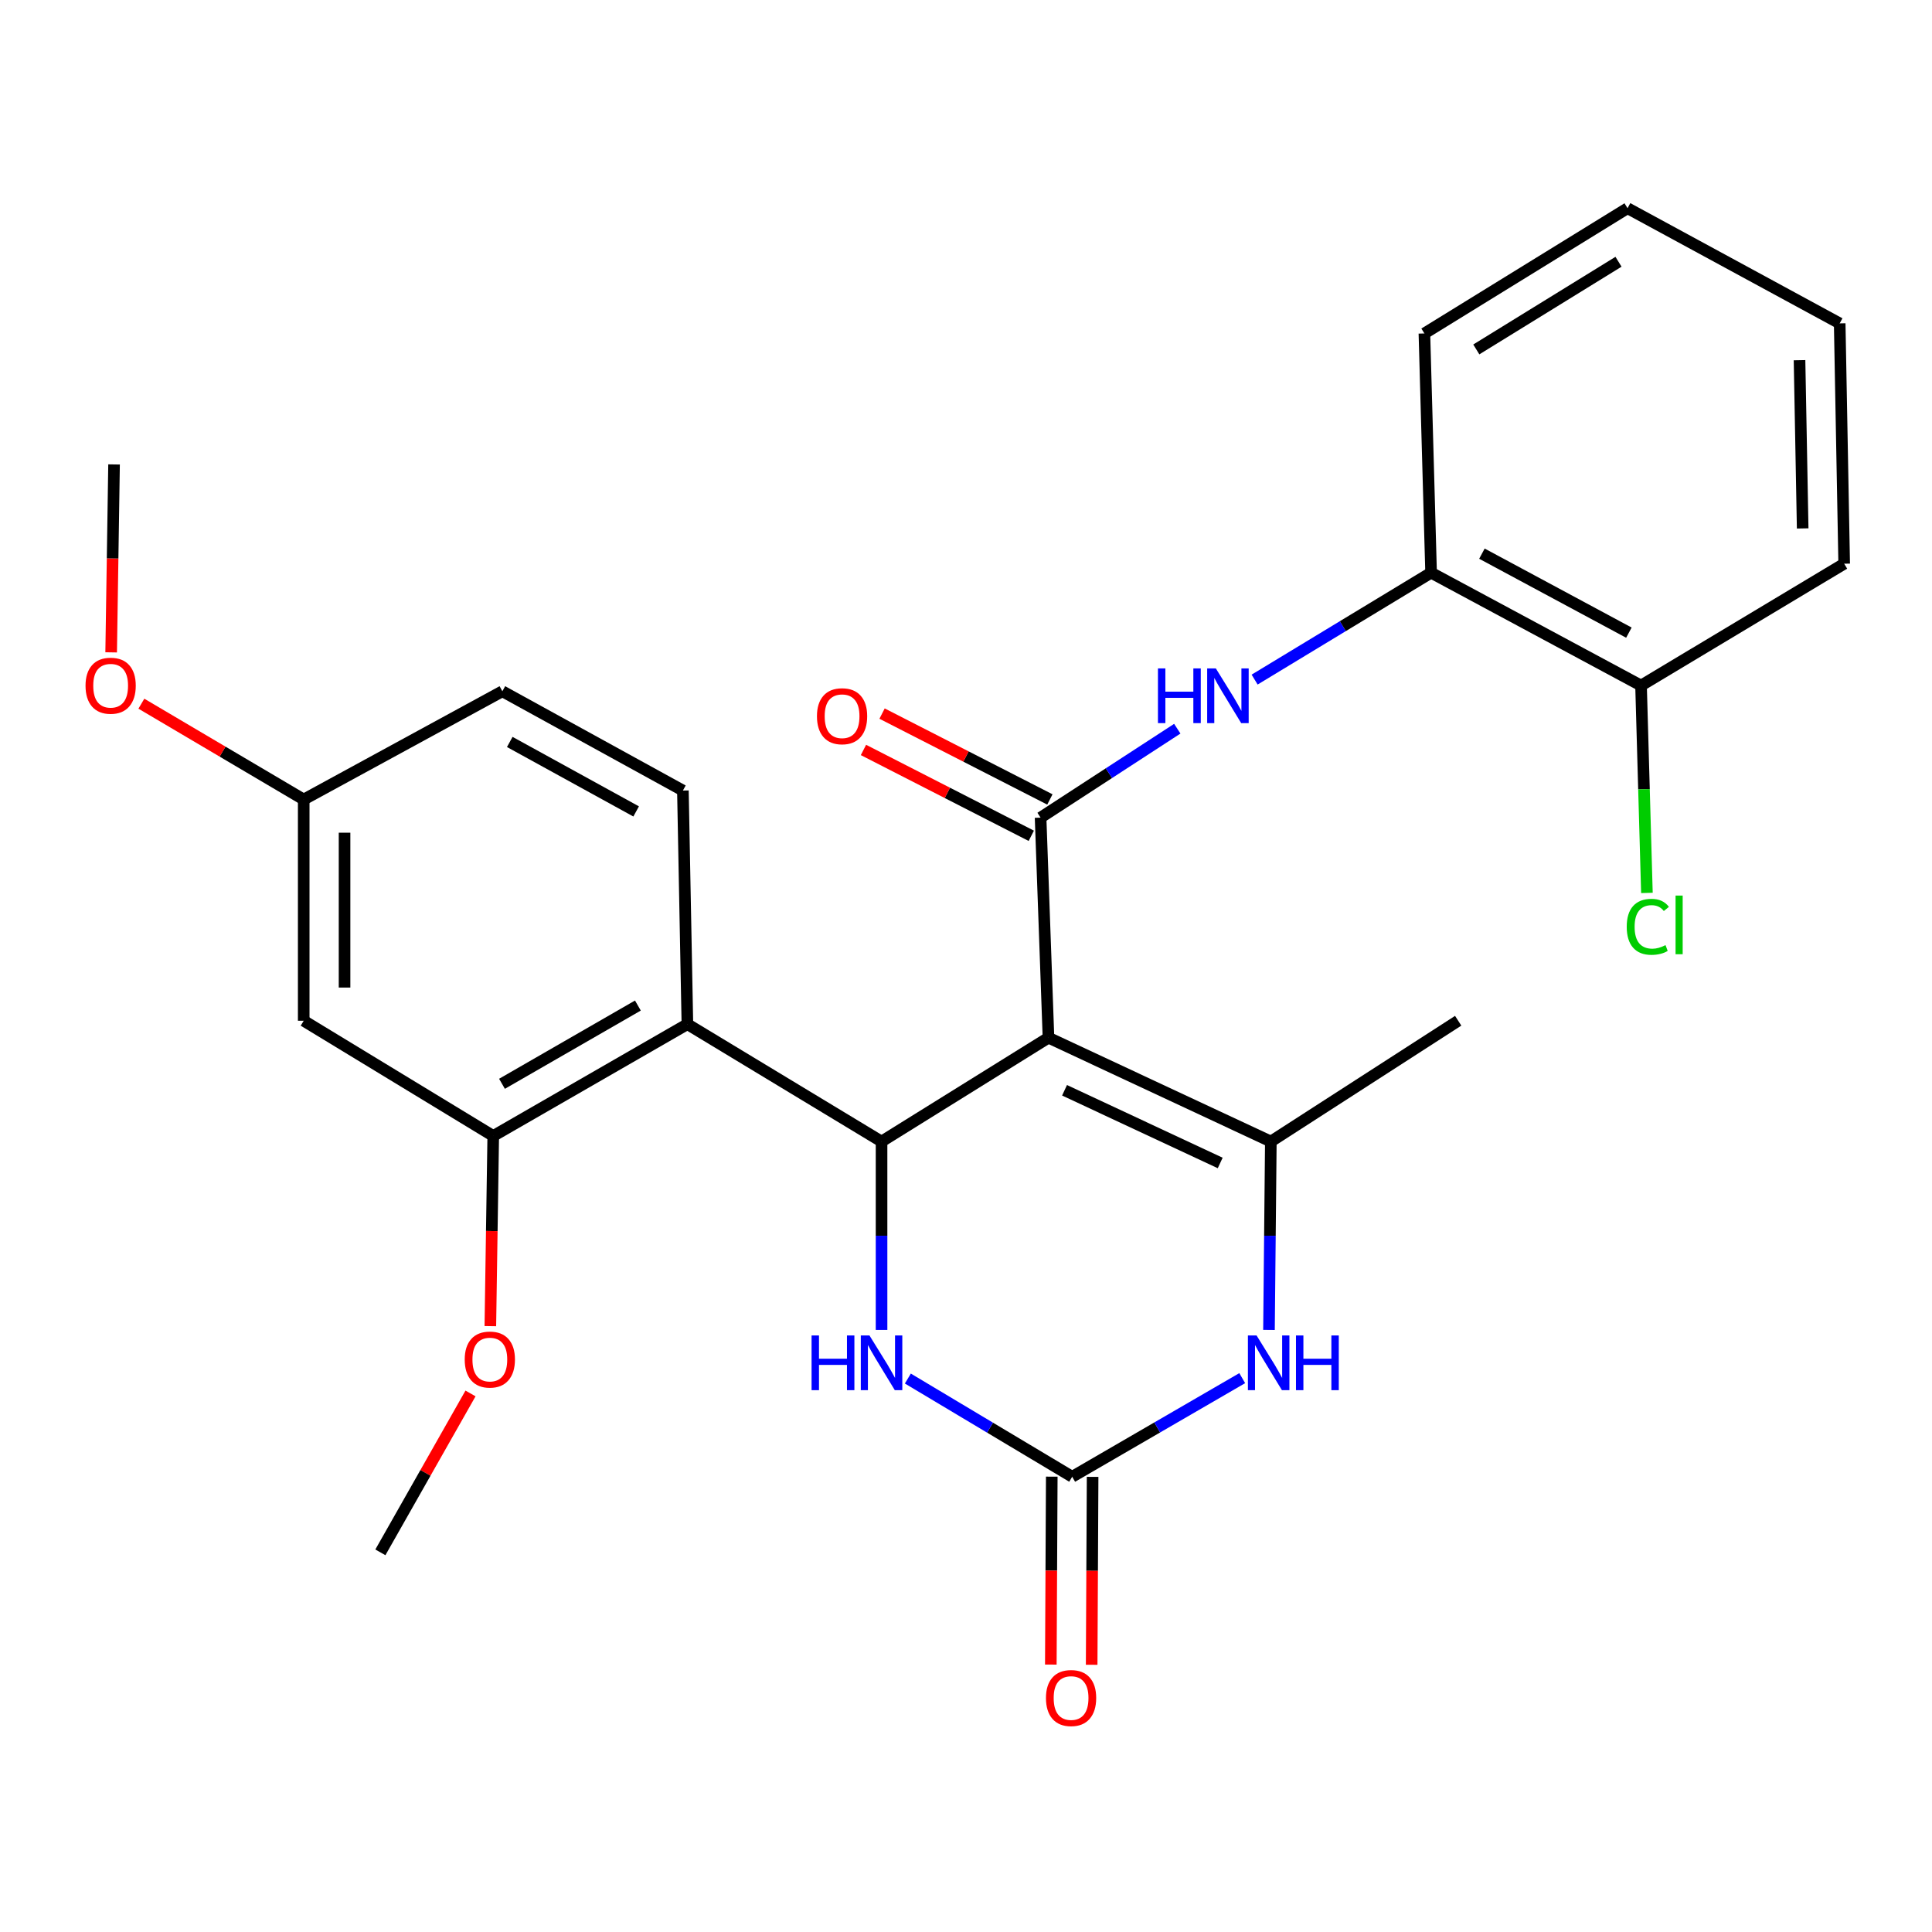 <?xml version='1.0' encoding='iso-8859-1'?>
<svg version='1.1' baseProfile='full'
              xmlns='http://www.w3.org/2000/svg'
                      xmlns:rdkit='http://www.rdkit.org/xml'
                      xmlns:xlink='http://www.w3.org/1999/xlink'
                  xml:space='preserve'
width='1000px' height='1000px' viewBox='0 0 1000 1000'>
<!-- END OF HEADER -->
<rect style='opacity:1.0;fill:#FFFFFF;stroke:none' width='1000' height='1000' x='0' y='0'> </rect>
<path class='bond-0' d='M 542.691,537.109 L 456.289,590.862' style='fill:none;fill-rule:evenodd;stroke:#000000;stroke-width:6px;stroke-linecap:butt;stroke-linejoin:miter;stroke-opacity:1' />
<path class='bond-1' d='M 542.691,537.109 L 538.604,423.203' style='fill:none;fill-rule:evenodd;stroke:#000000;stroke-width:6px;stroke-linecap:butt;stroke-linejoin:miter;stroke-opacity:1' />
<path class='bond-2' d='M 542.691,537.109 L 657.783,590.862' style='fill:none;fill-rule:evenodd;stroke:#000000;stroke-width:6px;stroke-linecap:butt;stroke-linejoin:miter;stroke-opacity:1' />
<path class='bond-2' d='M 551.009,564.326 L 631.574,601.953' style='fill:none;fill-rule:evenodd;stroke:#000000;stroke-width:6px;stroke-linecap:butt;stroke-linejoin:miter;stroke-opacity:1' />
<path class='bond-5' d='M 456.289,590.862 L 456.289,639.615' style='fill:none;fill-rule:evenodd;stroke:#000000;stroke-width:6px;stroke-linecap:butt;stroke-linejoin:miter;stroke-opacity:1' />
<path class='bond-5' d='M 456.289,639.615 L 456.289,688.368' style='fill:none;fill-rule:evenodd;stroke:#0000FF;stroke-width:6px;stroke-linecap:butt;stroke-linejoin:miter;stroke-opacity:1' />
<path class='bond-6' d='M 456.289,590.862 L 355.795,530.11' style='fill:none;fill-rule:evenodd;stroke:#000000;stroke-width:6px;stroke-linecap:butt;stroke-linejoin:miter;stroke-opacity:1' />
<path class='bond-7' d='M 538.604,423.203 L 573.982,400.19' style='fill:none;fill-rule:evenodd;stroke:#000000;stroke-width:6px;stroke-linecap:butt;stroke-linejoin:miter;stroke-opacity:1' />
<path class='bond-7' d='M 573.982,400.19 L 609.36,377.177' style='fill:none;fill-rule:evenodd;stroke:#0000FF;stroke-width:6px;stroke-linecap:butt;stroke-linejoin:miter;stroke-opacity:1' />
<path class='bond-12' d='M 543.418,413.793 L 499.986,391.573' style='fill:none;fill-rule:evenodd;stroke:#000000;stroke-width:6px;stroke-linecap:butt;stroke-linejoin:miter;stroke-opacity:1' />
<path class='bond-12' d='M 499.986,391.573 L 456.554,369.354' style='fill:none;fill-rule:evenodd;stroke:#FF0000;stroke-width:6px;stroke-linecap:butt;stroke-linejoin:miter;stroke-opacity:1' />
<path class='bond-12' d='M 533.79,432.613 L 490.358,410.393' style='fill:none;fill-rule:evenodd;stroke:#000000;stroke-width:6px;stroke-linecap:butt;stroke-linejoin:miter;stroke-opacity:1' />
<path class='bond-12' d='M 490.358,410.393 L 446.926,388.173' style='fill:none;fill-rule:evenodd;stroke:#FF0000;stroke-width:6px;stroke-linecap:butt;stroke-linejoin:miter;stroke-opacity:1' />
<path class='bond-4' d='M 657.783,590.862 L 657.303,639.615' style='fill:none;fill-rule:evenodd;stroke:#000000;stroke-width:6px;stroke-linecap:butt;stroke-linejoin:miter;stroke-opacity:1' />
<path class='bond-4' d='M 657.303,639.615 L 656.823,688.368' style='fill:none;fill-rule:evenodd;stroke:#0000FF;stroke-width:6px;stroke-linecap:butt;stroke-linejoin:miter;stroke-opacity:1' />
<path class='bond-18' d='M 657.783,590.862 L 754.754,528.336' style='fill:none;fill-rule:evenodd;stroke:#000000;stroke-width:6px;stroke-linecap:butt;stroke-linejoin:miter;stroke-opacity:1' />
<path class='bond-3' d='M 554.963,764.37 L 598.97,738.847' style='fill:none;fill-rule:evenodd;stroke:#000000;stroke-width:6px;stroke-linecap:butt;stroke-linejoin:miter;stroke-opacity:1' />
<path class='bond-3' d='M 598.97,738.847 L 642.977,713.324' style='fill:none;fill-rule:evenodd;stroke:#0000FF;stroke-width:6px;stroke-linecap:butt;stroke-linejoin:miter;stroke-opacity:1' />
<path class='bond-13' d='M 544.394,764.317 L 544.149,812.949' style='fill:none;fill-rule:evenodd;stroke:#000000;stroke-width:6px;stroke-linecap:butt;stroke-linejoin:miter;stroke-opacity:1' />
<path class='bond-13' d='M 544.149,812.949 L 543.905,861.582' style='fill:none;fill-rule:evenodd;stroke:#FF0000;stroke-width:6px;stroke-linecap:butt;stroke-linejoin:miter;stroke-opacity:1' />
<path class='bond-13' d='M 565.533,764.423 L 565.288,813.056' style='fill:none;fill-rule:evenodd;stroke:#000000;stroke-width:6px;stroke-linecap:butt;stroke-linejoin:miter;stroke-opacity:1' />
<path class='bond-13' d='M 565.288,813.056 L 565.044,861.688' style='fill:none;fill-rule:evenodd;stroke:#FF0000;stroke-width:6px;stroke-linecap:butt;stroke-linejoin:miter;stroke-opacity:1' />
<path class='bond-27' d='M 554.963,764.37 L 512.433,738.949' style='fill:none;fill-rule:evenodd;stroke:#000000;stroke-width:6px;stroke-linecap:butt;stroke-linejoin:miter;stroke-opacity:1' />
<path class='bond-27' d='M 512.433,738.949 L 469.903,713.528' style='fill:none;fill-rule:evenodd;stroke:#0000FF;stroke-width:6px;stroke-linecap:butt;stroke-linejoin:miter;stroke-opacity:1' />
<path class='bond-8' d='M 355.795,530.11 L 255.3,587.973' style='fill:none;fill-rule:evenodd;stroke:#000000;stroke-width:6px;stroke-linecap:butt;stroke-linejoin:miter;stroke-opacity:1' />
<path class='bond-8' d='M 330.172,520.47 L 259.826,560.974' style='fill:none;fill-rule:evenodd;stroke:#000000;stroke-width:6px;stroke-linecap:butt;stroke-linejoin:miter;stroke-opacity:1' />
<path class='bond-10' d='M 355.795,530.11 L 353.469,409.181' style='fill:none;fill-rule:evenodd;stroke:#000000;stroke-width:6px;stroke-linecap:butt;stroke-linejoin:miter;stroke-opacity:1' />
<path class='bond-9' d='M 649.389,351.758 L 695.06,324.091' style='fill:none;fill-rule:evenodd;stroke:#0000FF;stroke-width:6px;stroke-linecap:butt;stroke-linejoin:miter;stroke-opacity:1' />
<path class='bond-9' d='M 695.06,324.091 L 740.732,296.425' style='fill:none;fill-rule:evenodd;stroke:#000000;stroke-width:6px;stroke-linecap:butt;stroke-linejoin:miter;stroke-opacity:1' />
<path class='bond-11' d='M 255.3,587.973 L 157.202,528.336' style='fill:none;fill-rule:evenodd;stroke:#000000;stroke-width:6px;stroke-linecap:butt;stroke-linejoin:miter;stroke-opacity:1' />
<path class='bond-17' d='M 255.3,587.973 L 254.55,637.19' style='fill:none;fill-rule:evenodd;stroke:#000000;stroke-width:6px;stroke-linecap:butt;stroke-linejoin:miter;stroke-opacity:1' />
<path class='bond-17' d='M 254.55,637.19 L 253.801,686.406' style='fill:none;fill-rule:evenodd;stroke:#FF0000;stroke-width:6px;stroke-linecap:butt;stroke-linejoin:miter;stroke-opacity:1' />
<path class='bond-14' d='M 740.732,296.425 L 849.4,354.841' style='fill:none;fill-rule:evenodd;stroke:#000000;stroke-width:6px;stroke-linecap:butt;stroke-linejoin:miter;stroke-opacity:1' />
<path class='bond-14' d='M 767.041,286.568 L 843.109,327.459' style='fill:none;fill-rule:evenodd;stroke:#000000;stroke-width:6px;stroke-linecap:butt;stroke-linejoin:miter;stroke-opacity:1' />
<path class='bond-21' d='M 740.732,296.425 L 737.267,172.595' style='fill:none;fill-rule:evenodd;stroke:#000000;stroke-width:6px;stroke-linecap:butt;stroke-linejoin:miter;stroke-opacity:1' />
<path class='bond-16' d='M 353.469,409.181 L 260.021,357.8' style='fill:none;fill-rule:evenodd;stroke:#000000;stroke-width:6px;stroke-linecap:butt;stroke-linejoin:miter;stroke-opacity:1' />
<path class='bond-16' d='M 329.267,419.998 L 263.853,384.031' style='fill:none;fill-rule:evenodd;stroke:#000000;stroke-width:6px;stroke-linecap:butt;stroke-linejoin:miter;stroke-opacity:1' />
<path class='bond-28' d='M 157.202,528.336 L 157.202,413.831' style='fill:none;fill-rule:evenodd;stroke:#000000;stroke-width:6px;stroke-linecap:butt;stroke-linejoin:miter;stroke-opacity:1' />
<path class='bond-28' d='M 178.341,511.161 L 178.341,431.007' style='fill:none;fill-rule:evenodd;stroke:#000000;stroke-width:6px;stroke-linecap:butt;stroke-linejoin:miter;stroke-opacity:1' />
<path class='bond-19' d='M 849.4,354.841 L 850.921,408.506' style='fill:none;fill-rule:evenodd;stroke:#000000;stroke-width:6px;stroke-linecap:butt;stroke-linejoin:miter;stroke-opacity:1' />
<path class='bond-19' d='M 850.921,408.506 L 852.442,462.171' style='fill:none;fill-rule:evenodd;stroke:#00CC00;stroke-width:6px;stroke-linecap:butt;stroke-linejoin:miter;stroke-opacity:1' />
<path class='bond-22' d='M 849.4,354.841 L 954.545,291.775' style='fill:none;fill-rule:evenodd;stroke:#000000;stroke-width:6px;stroke-linecap:butt;stroke-linejoin:miter;stroke-opacity:1' />
<path class='bond-15' d='M 157.202,413.831 L 260.021,357.8' style='fill:none;fill-rule:evenodd;stroke:#000000;stroke-width:6px;stroke-linecap:butt;stroke-linejoin:miter;stroke-opacity:1' />
<path class='bond-20' d='M 157.202,413.831 L 115.187,389.029' style='fill:none;fill-rule:evenodd;stroke:#000000;stroke-width:6px;stroke-linecap:butt;stroke-linejoin:miter;stroke-opacity:1' />
<path class='bond-20' d='M 115.187,389.029 L 73.172,364.227' style='fill:none;fill-rule:evenodd;stroke:#FF0000;stroke-width:6px;stroke-linecap:butt;stroke-linejoin:miter;stroke-opacity:1' />
<path class='bond-23' d='M 243.537,721.248 L 220.211,762.369' style='fill:none;fill-rule:evenodd;stroke:#FF0000;stroke-width:6px;stroke-linecap:butt;stroke-linejoin:miter;stroke-opacity:1' />
<path class='bond-23' d='M 220.211,762.369 L 196.885,803.49' style='fill:none;fill-rule:evenodd;stroke:#000000;stroke-width:6px;stroke-linecap:butt;stroke-linejoin:miter;stroke-opacity:1' />
<path class='bond-24' d='M 57.535,337.659 L 58.284,289.027' style='fill:none;fill-rule:evenodd;stroke:#FF0000;stroke-width:6px;stroke-linecap:butt;stroke-linejoin:miter;stroke-opacity:1' />
<path class='bond-24' d='M 58.284,289.027 L 59.032,240.394' style='fill:none;fill-rule:evenodd;stroke:#000000;stroke-width:6px;stroke-linecap:butt;stroke-linejoin:miter;stroke-opacity:1' />
<path class='bond-25' d='M 737.267,172.595 L 842.413,107.768' style='fill:none;fill-rule:evenodd;stroke:#000000;stroke-width:6px;stroke-linecap:butt;stroke-linejoin:miter;stroke-opacity:1' />
<path class='bond-25' d='M 764.134,180.865 L 837.735,135.486' style='fill:none;fill-rule:evenodd;stroke:#000000;stroke-width:6px;stroke-linecap:butt;stroke-linejoin:miter;stroke-opacity:1' />
<path class='bond-29' d='M 954.545,291.775 L 952.22,167.381' style='fill:none;fill-rule:evenodd;stroke:#000000;stroke-width:6px;stroke-linecap:butt;stroke-linejoin:miter;stroke-opacity:1' />
<path class='bond-29' d='M 933.061,273.511 L 931.433,186.435' style='fill:none;fill-rule:evenodd;stroke:#000000;stroke-width:6px;stroke-linecap:butt;stroke-linejoin:miter;stroke-opacity:1' />
<path class='bond-26' d='M 842.413,107.768 L 952.22,167.381' style='fill:none;fill-rule:evenodd;stroke:#000000;stroke-width:6px;stroke-linecap:butt;stroke-linejoin:miter;stroke-opacity:1' />
<path  class='atom-5' d='M 650.396 691.231
L 659.676 706.231
Q 660.596 707.711, 662.076 710.391
Q 663.556 713.071, 663.636 713.231
L 663.636 691.231
L 667.396 691.231
L 667.396 719.551
L 663.516 719.551
L 653.556 703.151
Q 652.396 701.231, 651.156 699.031
Q 649.956 696.831, 649.596 696.151
L 649.596 719.551
L 645.916 719.551
L 645.916 691.231
L 650.396 691.231
' fill='#0000FF'/>
<path  class='atom-5' d='M 670.796 691.231
L 674.636 691.231
L 674.636 703.271
L 689.116 703.271
L 689.116 691.231
L 692.956 691.231
L 692.956 719.551
L 689.116 719.551
L 689.116 706.471
L 674.636 706.471
L 674.636 719.551
L 670.796 719.551
L 670.796 691.231
' fill='#0000FF'/>
<path  class='atom-6' d='M 420.069 691.231
L 423.909 691.231
L 423.909 703.271
L 438.389 703.271
L 438.389 691.231
L 442.229 691.231
L 442.229 719.551
L 438.389 719.551
L 438.389 706.471
L 423.909 706.471
L 423.909 719.551
L 420.069 719.551
L 420.069 691.231
' fill='#0000FF'/>
<path  class='atom-6' d='M 450.029 691.231
L 459.309 706.231
Q 460.229 707.711, 461.709 710.391
Q 463.189 713.071, 463.269 713.231
L 463.269 691.231
L 467.029 691.231
L 467.029 719.551
L 463.149 719.551
L 453.189 703.151
Q 452.029 701.231, 450.789 699.031
Q 449.589 696.831, 449.229 696.151
L 449.229 719.551
L 445.549 719.551
L 445.549 691.231
L 450.029 691.231
' fill='#0000FF'/>
<path  class='atom-8' d='M 599.355 345.965
L 603.195 345.965
L 603.195 358.005
L 617.675 358.005
L 617.675 345.965
L 621.515 345.965
L 621.515 374.285
L 617.675 374.285
L 617.675 361.205
L 603.195 361.205
L 603.195 374.285
L 599.355 374.285
L 599.355 345.965
' fill='#0000FF'/>
<path  class='atom-8' d='M 629.315 345.965
L 638.595 360.965
Q 639.515 362.445, 640.995 365.125
Q 642.475 367.805, 642.555 367.965
L 642.555 345.965
L 646.315 345.965
L 646.315 374.285
L 642.435 374.285
L 632.475 357.885
Q 631.315 355.965, 630.075 353.765
Q 628.875 351.565, 628.515 350.885
L 628.515 374.285
L 624.835 374.285
L 624.835 345.965
L 629.315 345.965
' fill='#0000FF'/>
<path  class='atom-13' d='M 422.854 370.716
Q 422.854 363.916, 426.214 360.116
Q 429.574 356.316, 435.854 356.316
Q 442.134 356.316, 445.494 360.116
Q 448.854 363.916, 448.854 370.716
Q 448.854 377.596, 445.454 381.516
Q 442.054 385.396, 435.854 385.396
Q 429.614 385.396, 426.214 381.516
Q 422.854 377.636, 422.854 370.716
M 435.854 382.196
Q 440.174 382.196, 442.494 379.316
Q 444.854 376.396, 444.854 370.716
Q 444.854 365.156, 442.494 362.356
Q 440.174 359.516, 435.854 359.516
Q 431.534 359.516, 429.174 362.316
Q 426.854 365.116, 426.854 370.716
Q 426.854 376.436, 429.174 379.316
Q 431.534 382.196, 435.854 382.196
' fill='#FF0000'/>
<path  class='atom-14' d='M 541.388 878.896
Q 541.388 872.096, 544.748 868.296
Q 548.108 864.496, 554.388 864.496
Q 560.668 864.496, 564.028 868.296
Q 567.388 872.096, 567.388 878.896
Q 567.388 885.776, 563.988 889.696
Q 560.588 893.576, 554.388 893.576
Q 548.148 893.576, 544.748 889.696
Q 541.388 885.816, 541.388 878.896
M 554.388 890.376
Q 558.708 890.376, 561.028 887.496
Q 563.388 884.576, 563.388 878.896
Q 563.388 873.336, 561.028 870.536
Q 558.708 867.696, 554.388 867.696
Q 550.068 867.696, 547.708 870.496
Q 545.388 873.296, 545.388 878.896
Q 545.388 884.616, 547.708 887.496
Q 550.068 890.376, 554.388 890.376
' fill='#FF0000'/>
<path  class='atom-18' d='M 240.539 703.698
Q 240.539 696.898, 243.899 693.098
Q 247.259 689.298, 253.539 689.298
Q 259.819 689.298, 263.179 693.098
Q 266.539 696.898, 266.539 703.698
Q 266.539 710.578, 263.139 714.498
Q 259.739 718.378, 253.539 718.378
Q 247.299 718.378, 243.899 714.498
Q 240.539 710.618, 240.539 703.698
M 253.539 715.178
Q 257.859 715.178, 260.179 712.298
Q 262.539 709.378, 262.539 703.698
Q 262.539 698.138, 260.179 695.338
Q 257.859 692.498, 253.539 692.498
Q 249.219 692.498, 246.859 695.298
Q 244.539 698.098, 244.539 703.698
Q 244.539 709.418, 246.859 712.298
Q 249.219 715.178, 253.539 715.178
' fill='#FF0000'/>
<path  class='atom-20' d='M 841.992 479.709
Q 841.992 472.669, 845.272 468.989
Q 848.592 465.269, 854.872 465.269
Q 860.712 465.269, 863.832 469.389
L 861.192 471.549
Q 858.912 468.549, 854.872 468.549
Q 850.592 468.549, 848.312 471.429
Q 846.072 474.269, 846.072 479.709
Q 846.072 485.309, 848.392 488.189
Q 850.752 491.069, 855.312 491.069
Q 858.432 491.069, 862.072 489.189
L 863.192 492.189
Q 861.712 493.149, 859.472 493.709
Q 857.232 494.269, 854.752 494.269
Q 848.592 494.269, 845.272 490.509
Q 841.992 486.749, 841.992 479.709
' fill='#00CC00'/>
<path  class='atom-20' d='M 867.272 463.549
L 870.952 463.549
L 870.952 493.909
L 867.272 493.909
L 867.272 463.549
' fill='#00CC00'/>
<path  class='atom-21' d='M 44.271 354.921
Q 44.271 348.121, 47.631 344.321
Q 50.991 340.521, 57.271 340.521
Q 63.551 340.521, 66.911 344.321
Q 70.271 348.121, 70.271 354.921
Q 70.271 361.801, 66.871 365.721
Q 63.471 369.601, 57.271 369.601
Q 51.031 369.601, 47.631 365.721
Q 44.271 361.841, 44.271 354.921
M 57.271 366.401
Q 61.591 366.401, 63.911 363.521
Q 66.271 360.601, 66.271 354.921
Q 66.271 349.361, 63.911 346.561
Q 61.591 343.721, 57.271 343.721
Q 52.951 343.721, 50.591 346.521
Q 48.271 349.321, 48.271 354.921
Q 48.271 360.641, 50.591 363.521
Q 52.951 366.401, 57.271 366.401
' fill='#FF0000'/>
</svg>
